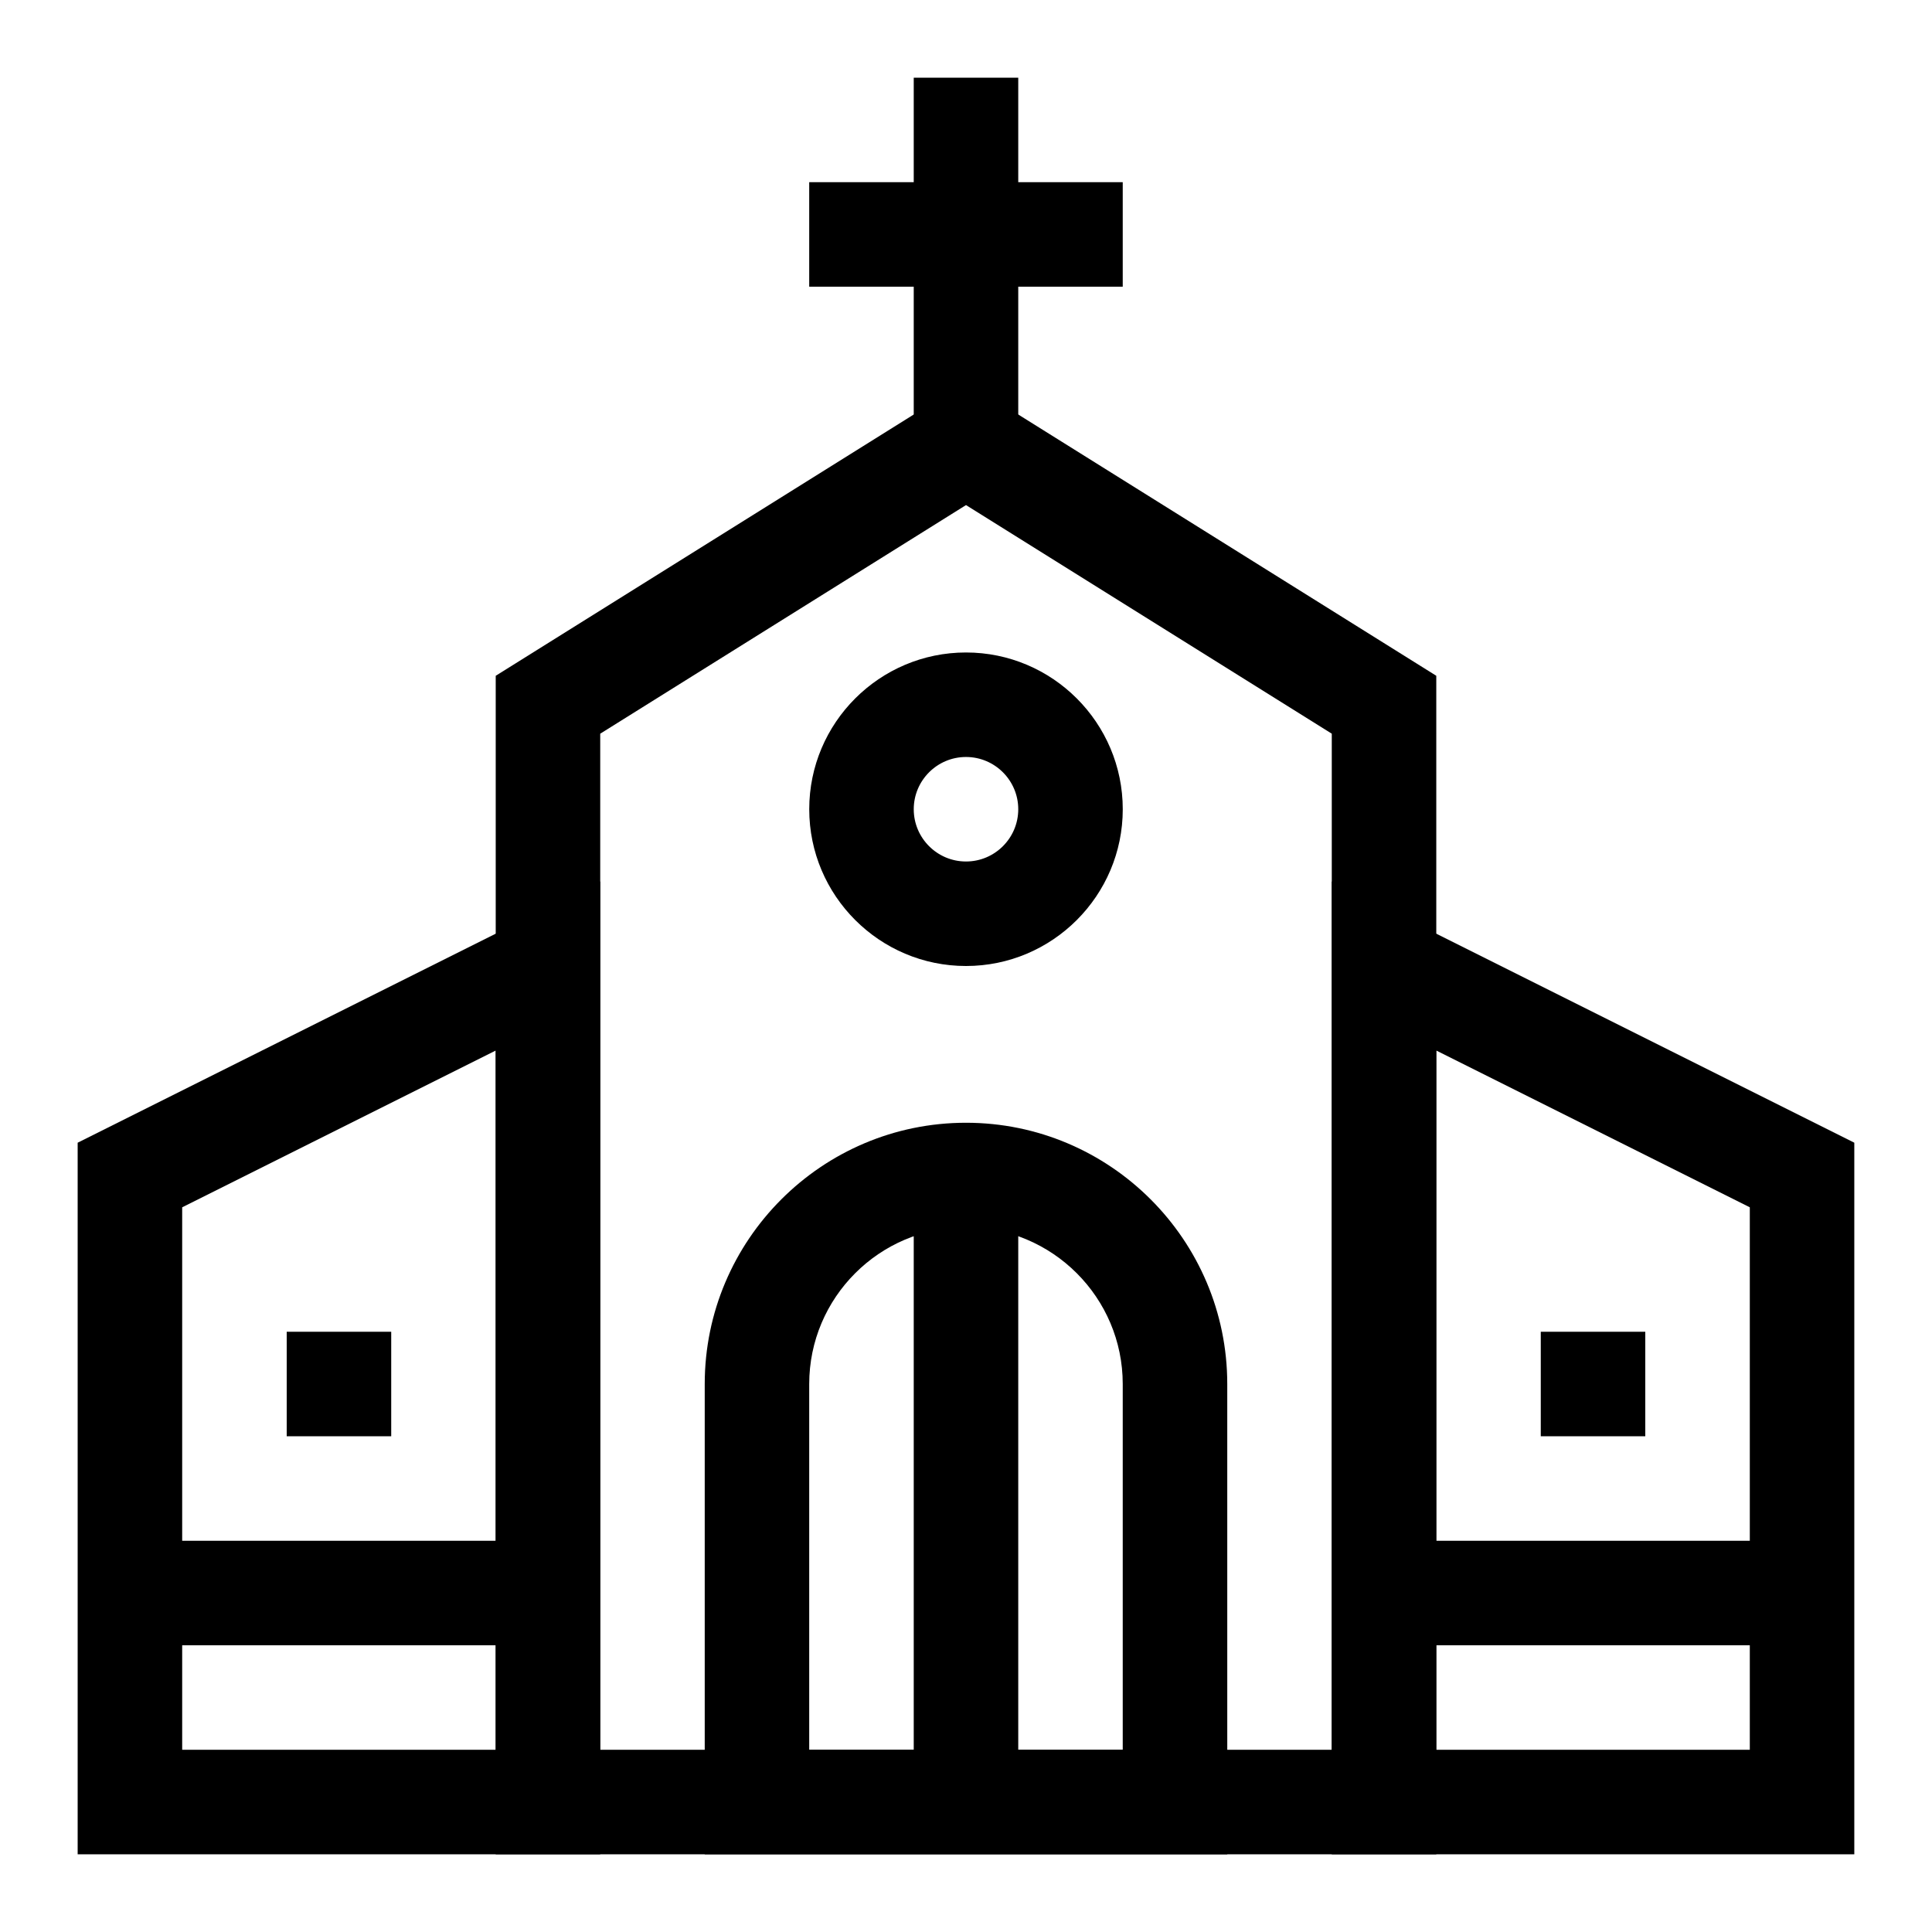 <?xml version="1.0" encoding="UTF-8"?>
<!-- Uploaded to: ICON Repo, www.svgrepo.com, Generator: ICON Repo Mixer Tools -->
<svg fill="#000000" width="800px" height="800px" version="1.1" viewBox="144 144 512 512" xmlns="http://www.w3.org/2000/svg">
 <g>
  <path d="m524.63 635.41h-249.26v-312.32l124.63-77.895 124.63 77.895zm-221.57-27.695h193.87l0.004-269.28-96.934-60.582-96.934 60.586z"/>
  <path d="m386.15 164.59h27.695v96.934h-27.695z"/>
  <path d="m358.45 192.28h83.086v27.695h-83.086z"/>
  <path d="m635.41 635.41h-138.48v-257.82l138.48 69.238zm-110.78-27.695h83.086v-143.77l-83.086-41.543z"/>
  <path d="m303.06 635.41h-138.48v-188.58l138.48-69.238zm-110.78-27.695h83.086v-185.31l-83.086 41.543z"/>
  <path d="m469.24 635.41h-138.48v-124.63c0-38.18 31.059-69.238 69.238-69.238s69.238 31.059 69.238 69.238zm-110.79-27.695h83.086v-96.934c0-22.906-18.637-41.543-41.543-41.543s-41.543 18.637-41.543 41.543z"/>
  <path d="m386.15 455.39h27.695v166.17h-27.695z"/>
  <path d="m400 400c-22.906 0-41.543-18.637-41.543-41.543-0.004-22.91 18.633-41.543 41.543-41.543 22.906 0 41.543 18.637 41.543 41.543s-18.637 41.543-41.543 41.543zm0-55.391c-7.637 0-13.848 6.211-13.848 13.848s6.211 13.848 13.848 13.848 13.848-6.211 13.848-13.848-6.215-13.848-13.848-13.848z"/>
  <path d="m510.78 552.32h110.78v27.695h-110.78z"/>
  <path d="m178.43 552.32h110.78v27.695h-110.78z"/>
  <path d="m552.32 496.93h27.695v27.695h-27.695z"/>
  <path d="m219.98 496.93h27.695v27.695h-27.695z"/>
 </g>
</svg>